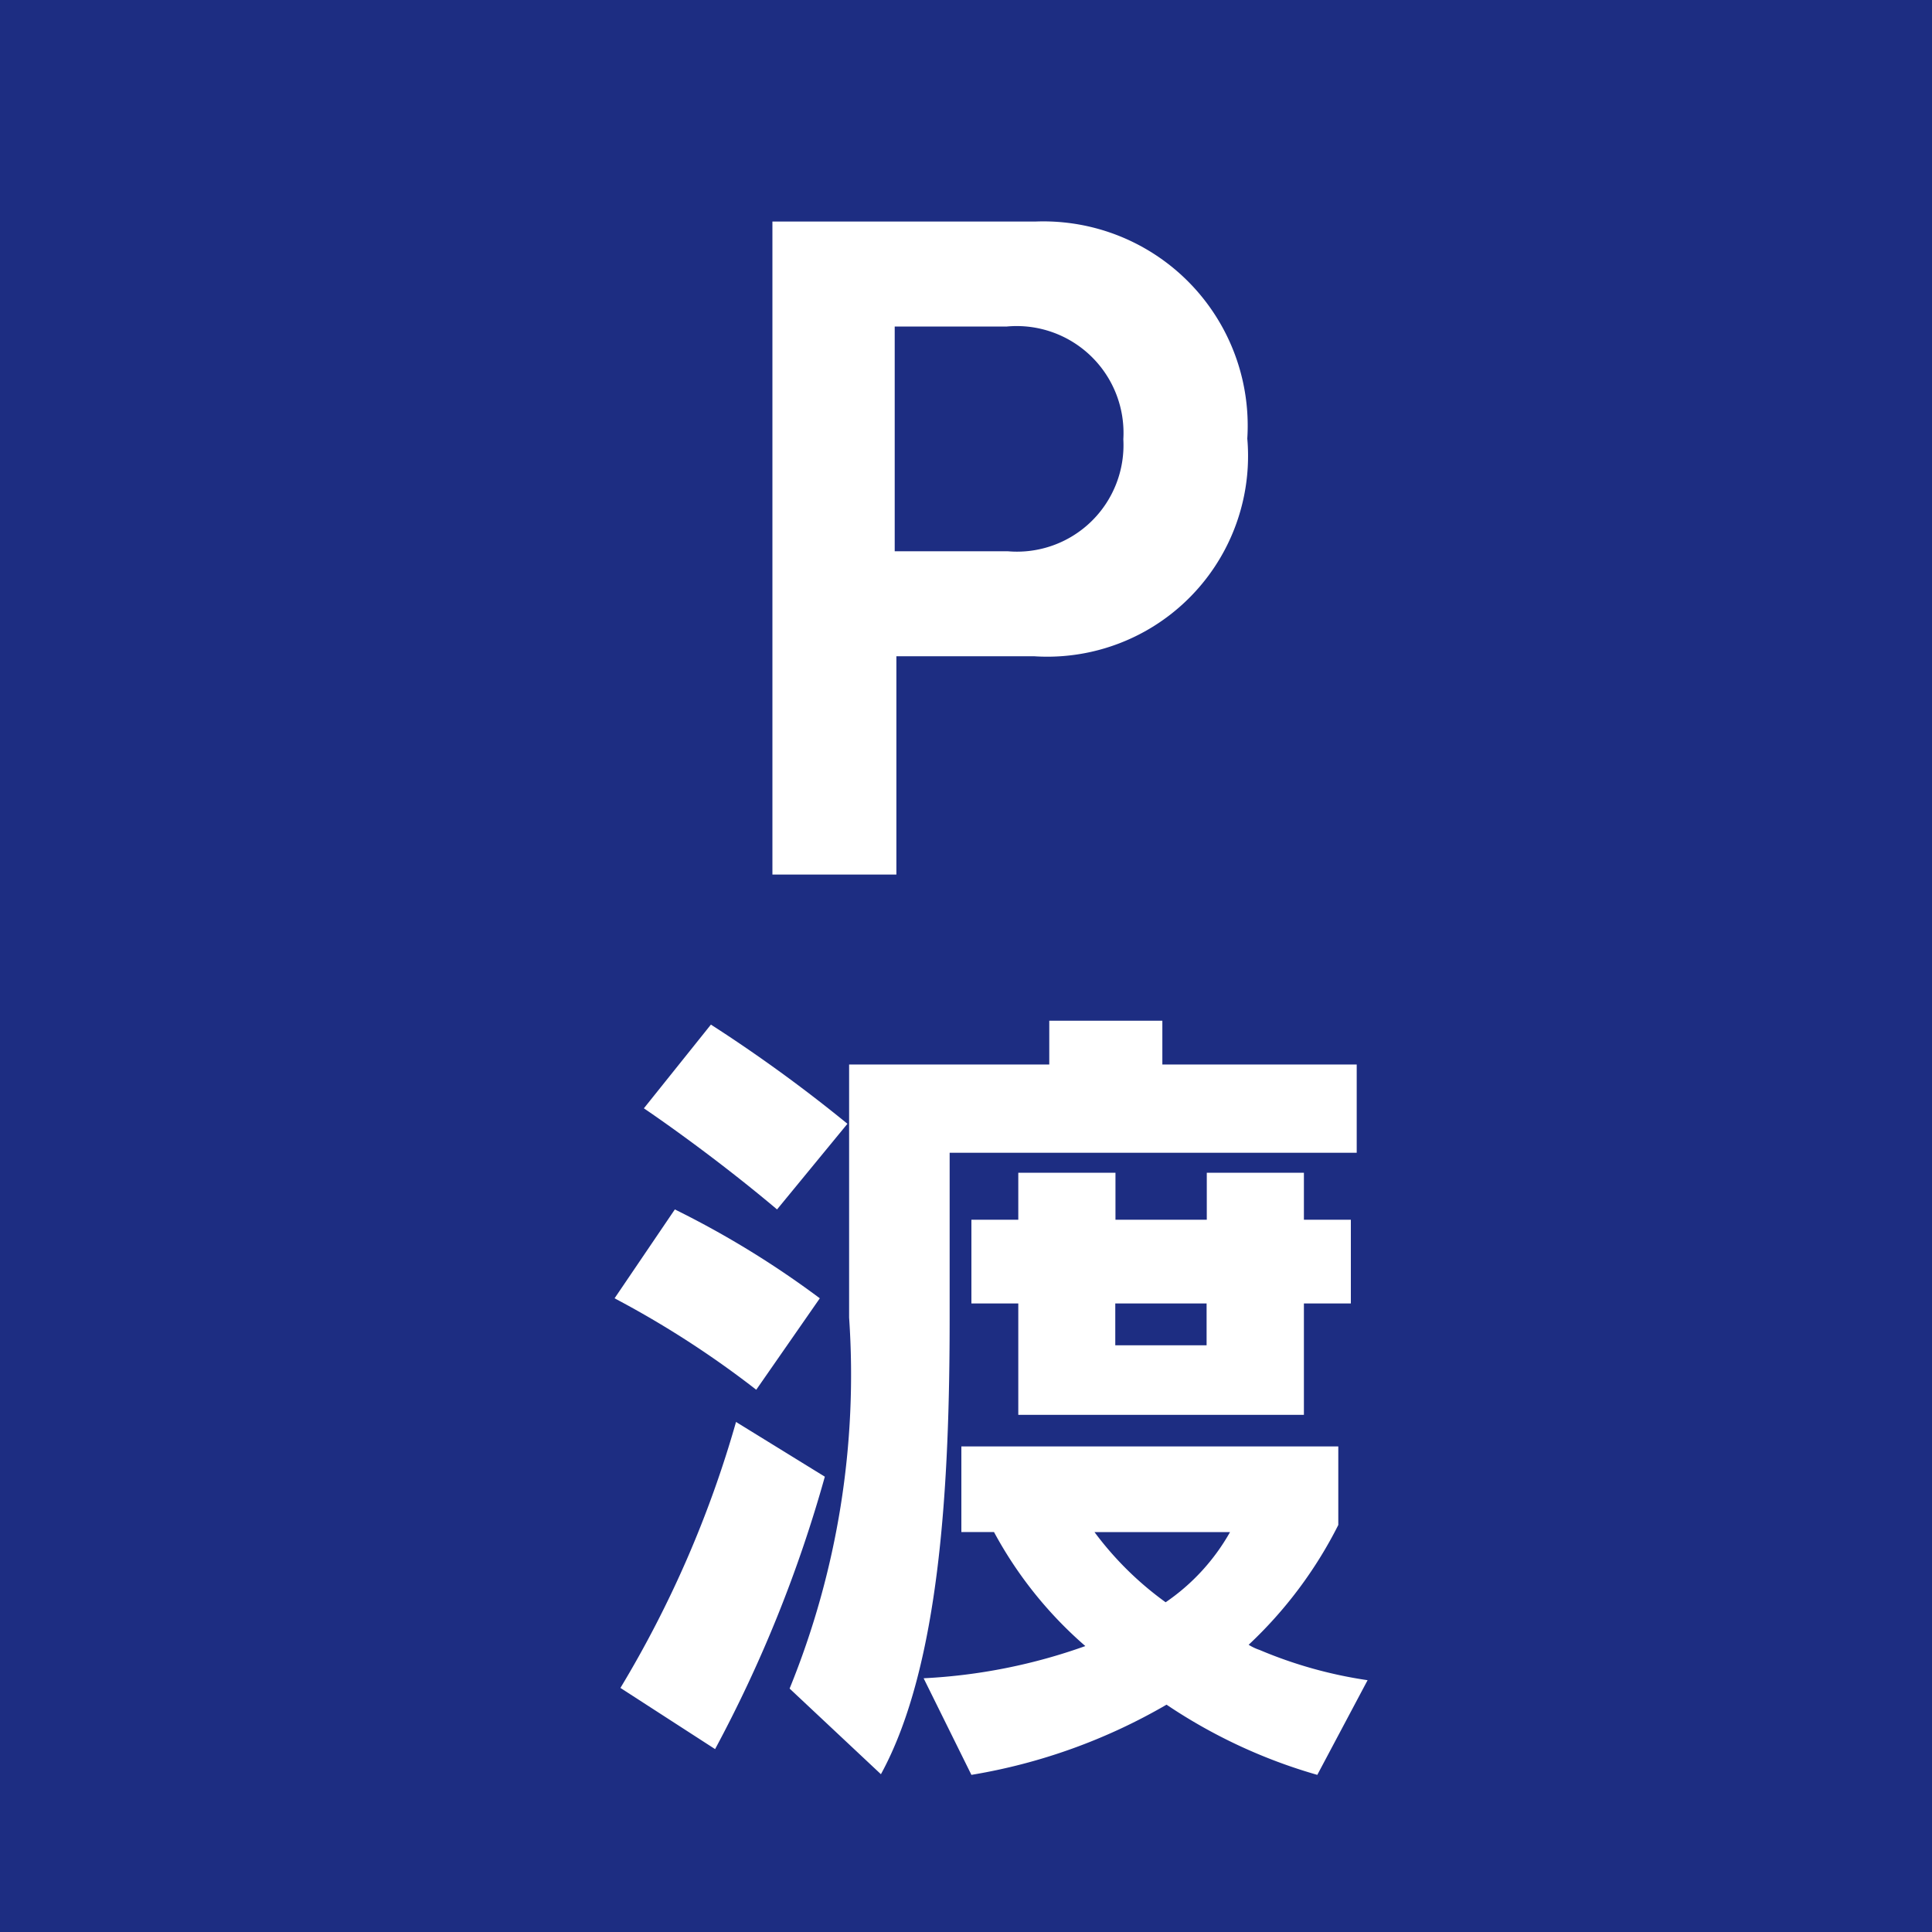 <svg xmlns="http://www.w3.org/2000/svg" width="30" height="30" viewBox="0 0 30 30">
  <defs>
    <style>
      .cls-1 {
        fill: #1d2d82;
        fill-rule: evenodd;
      }
    </style>
  </defs>
  <path id="search_icon_6.svg" class="cls-1" d="M605,1480h30v30H605v-30Zm19.368,6.81a3.173,3.173,0,0,0-3.29-3.37h-4.084v10.14h1.925v-3.39h2.133A3.117,3.117,0,0,0,624.368,1486.81Zm-1.925.01a1.654,1.654,0,0,1-1.794,1.74h-1.756v-3.49h1.743A1.659,1.659,0,0,1,622.443,1486.82Zm-4.284,10.63a23.2,23.2,0,0,0-2.12-1.54l-1.041,1.3s1,0.67,2.068,1.57Zm7.817,2.79v-1.3h-0.729v-0.73h-1.508v0.73h-1.418v-0.73h-1.509v0.73h-0.728v1.3h0.728v1.73h4.435v-1.73h0.729Zm-8.246-.08a14.381,14.381,0,0,0-2.251-1.38l-0.936,1.38a14.955,14.955,0,0,1,2.2,1.42Zm8.337-2.26v-1.37h-3.018v-0.68h-1.756v0.68h-3.108v3.93a12.915,12.915,0,0,1-.924,5.76l1.418,1.33c0.924-1.69,1.067-4.54,1.067-7.09v-2.56h6.321Zm-8.259,5.03-1.379-.85a17,17,0,0,1-1.795,4.13l1.47,0.95A20.665,20.665,0,0,0,617.808,1502.93Zm8.428,3.16a6.836,6.836,0,0,1-1.678-.47,0.8,0.8,0,0,1-.169-0.08,6.645,6.645,0,0,0,1.392-1.86v-1.22h-5.853v1.33h0.507a6.3,6.3,0,0,0,1.418,1.77,8.728,8.728,0,0,1-2.511.5l0.742,1.5a8.925,8.925,0,0,0,3.03-1.09,8.253,8.253,0,0,0,2.341,1.09Zm-2.5-5.2h-1.418v-0.65h1.418v0.65Zm0.364,2.9a3.251,3.251,0,0,1-1,1.09,5.064,5.064,0,0,1-1.105-1.09H624.1Z" transform="translate(-605 -1480)"/>
</svg>
